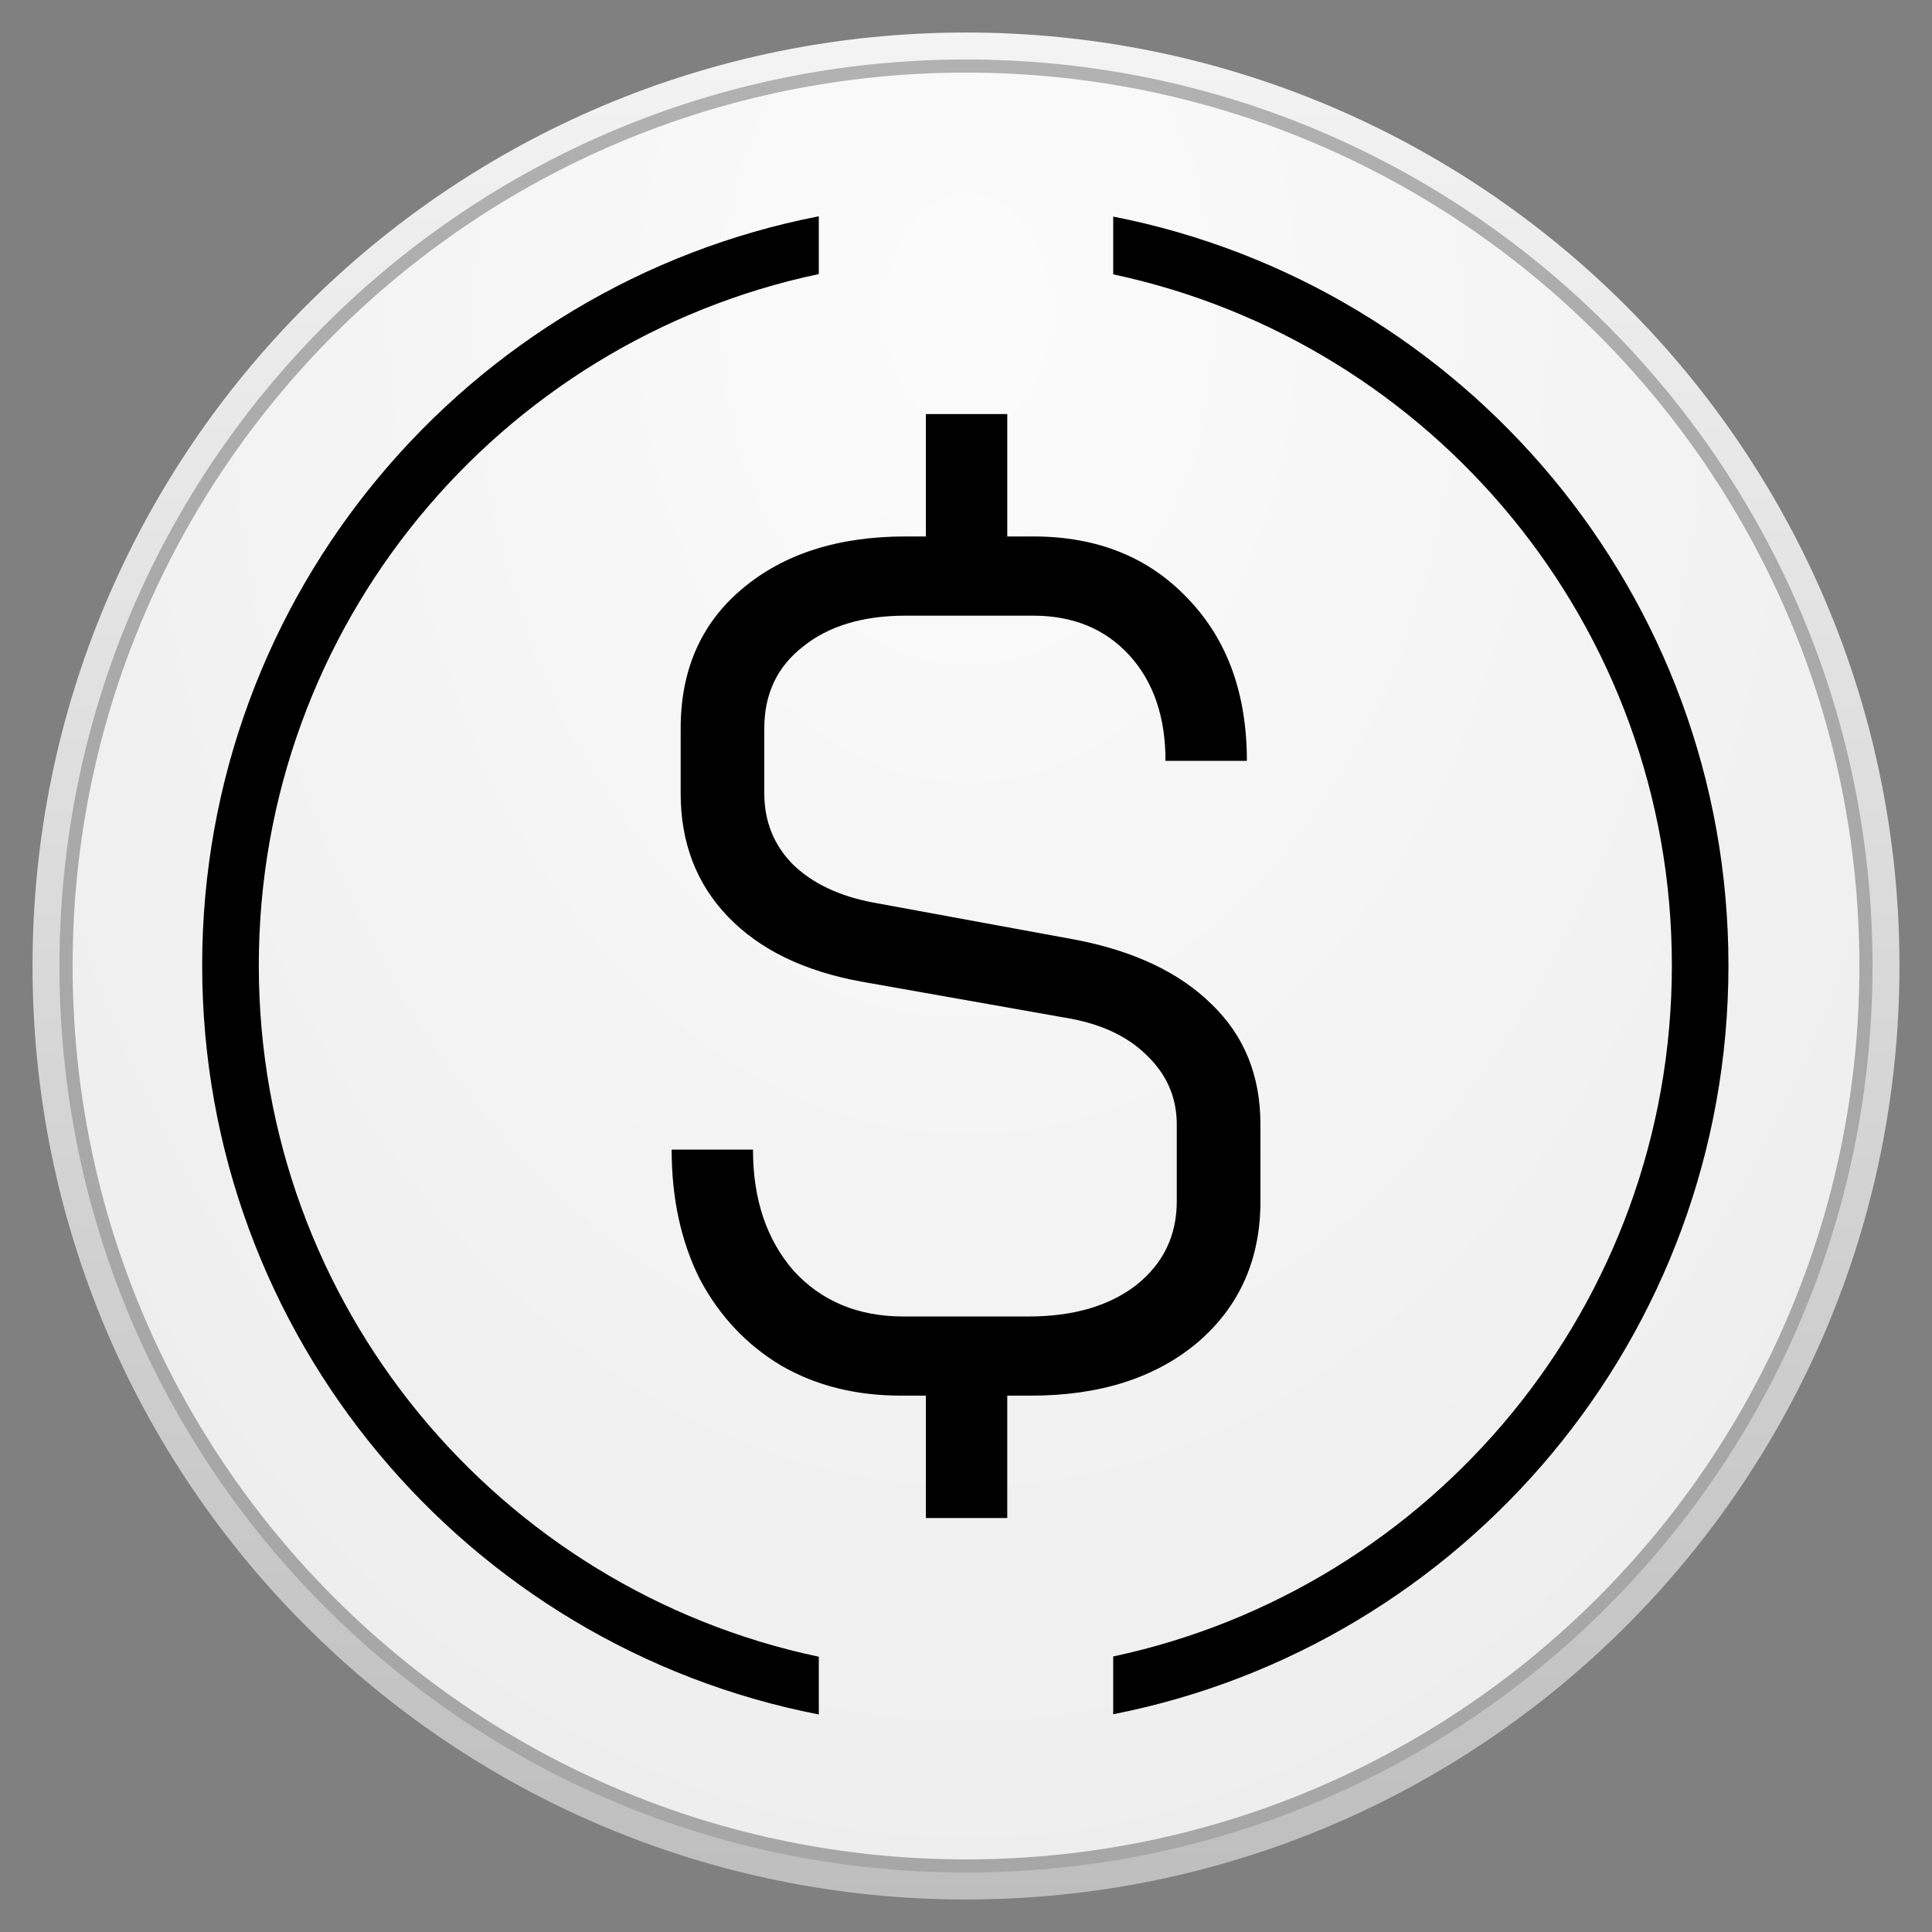 <svg width="42" height="42" viewBox="0 0 42 42" fill="none" xmlns="http://www.w3.org/2000/svg">
<rect x="0" y="0" width="42" height="42" fill="#808080" stroke="none"/>
<path d="M21 1.289H21C31.886 1.289 40.711 10.114 40.711 21V21C40.711 31.886 31.886 40.711 21 40.711H21C10.114 40.711 1.289 31.886 1.289 21V21C1.289 10.114 10.114 1.289 21 1.289Z" fill="white" stroke="#111111" stroke-width="0.579"/>
<path d="M21 1H21C9.954 1 1 9.954 1 21V21C1 32.046 9.954 41 21 41H21C32.046 41 41 32.046 41 21V21C41 9.954 32.046 1 21 1Z" fill="url(#paint0_radial_436_18064)" fill-opacity="0.7"/>
<path d="M21 1H21C9.954 1 1 9.954 1 21V21C1 32.046 9.954 41 21 41H21C32.046 41 41 32.046 41 21V21C41 9.954 32.046 1 21 1Z" stroke="url(#paint1_linear_436_18064)" stroke-width="0.586"/>
<path fill-rule="evenodd" clip-rule="evenodd" d="M17.8 4.702C10.162 6.188 4.395 12.914 4.395 20.987C4.395 29.06 10.162 35.786 17.8 37.271V36.016C10.845 34.549 5.626 28.378 5.626 20.987C5.626 13.596 10.845 7.425 17.8 5.958V4.702ZM24.2 5.964V4.708C31.824 6.205 37.575 12.924 37.575 20.987C37.575 29.049 31.824 35.769 24.2 37.266V36.01C31.14 34.532 36.345 28.367 36.345 20.987C36.345 13.606 31.14 7.442 24.2 5.964Z" fill="black"/>
<path d="M23.371 20.427C24.649 20.671 25.64 21.14 26.344 21.836C27.048 22.514 27.401 23.384 27.401 24.445V26.114C27.401 27.384 26.942 28.41 26.025 29.192C25.107 29.958 23.904 30.34 22.413 30.34H21.897V33.001H20.128V30.34H19.588C18.605 30.34 17.737 30.123 16.984 29.688C16.23 29.236 15.64 28.61 15.215 27.81C14.805 26.992 14.601 26.053 14.601 24.992H16.369C16.369 26.071 16.664 26.949 17.254 27.627C17.86 28.288 18.654 28.619 19.637 28.619H22.364C23.33 28.619 24.108 28.392 24.698 27.94C25.288 27.471 25.582 26.862 25.582 26.114V24.445C25.582 23.853 25.361 23.349 24.919 22.931C24.493 22.514 23.904 22.245 23.15 22.123L18.728 21.34C17.483 21.114 16.517 20.645 15.829 19.931C15.141 19.218 14.797 18.323 14.797 17.245V15.836C14.797 14.566 15.239 13.558 16.124 12.81C17.024 12.045 18.212 11.662 19.686 11.662H20.128V9.001H21.897V11.662H22.462C23.855 11.662 24.976 12.114 25.828 13.018C26.68 13.905 27.106 15.079 27.106 16.54H25.337C25.337 15.584 25.075 14.819 24.551 14.245C24.026 13.671 23.33 13.384 22.462 13.384H19.686C18.753 13.384 18.007 13.61 17.45 14.062C16.893 14.497 16.615 15.088 16.615 15.836V17.245C16.615 17.853 16.82 18.366 17.229 18.784C17.655 19.201 18.236 19.479 18.974 19.619L23.371 20.427Z" fill="black"/>
<defs>
<radialGradient id="paint0_radial_436_18064" cx="0" cy="0" r="1" gradientUnits="userSpaceOnUse" gradientTransform="translate(21.043 6.841) rotate(90) scale(42.169 29.683)">
<stop offset="0.031" stop-color="#FAFAFA"/>
<stop offset="1" stop-color="#E3E3E3"/>
</radialGradient>
<linearGradient id="paint1_linear_436_18064" x1="21" y1="0.623" x2="21" y2="41.377" gradientUnits="userSpaceOnUse">
<stop stop-color="#F4F4F4"/>
<stop offset="1" stop-color="#BEBEBE"/>
</linearGradient>
</defs>
</svg>
